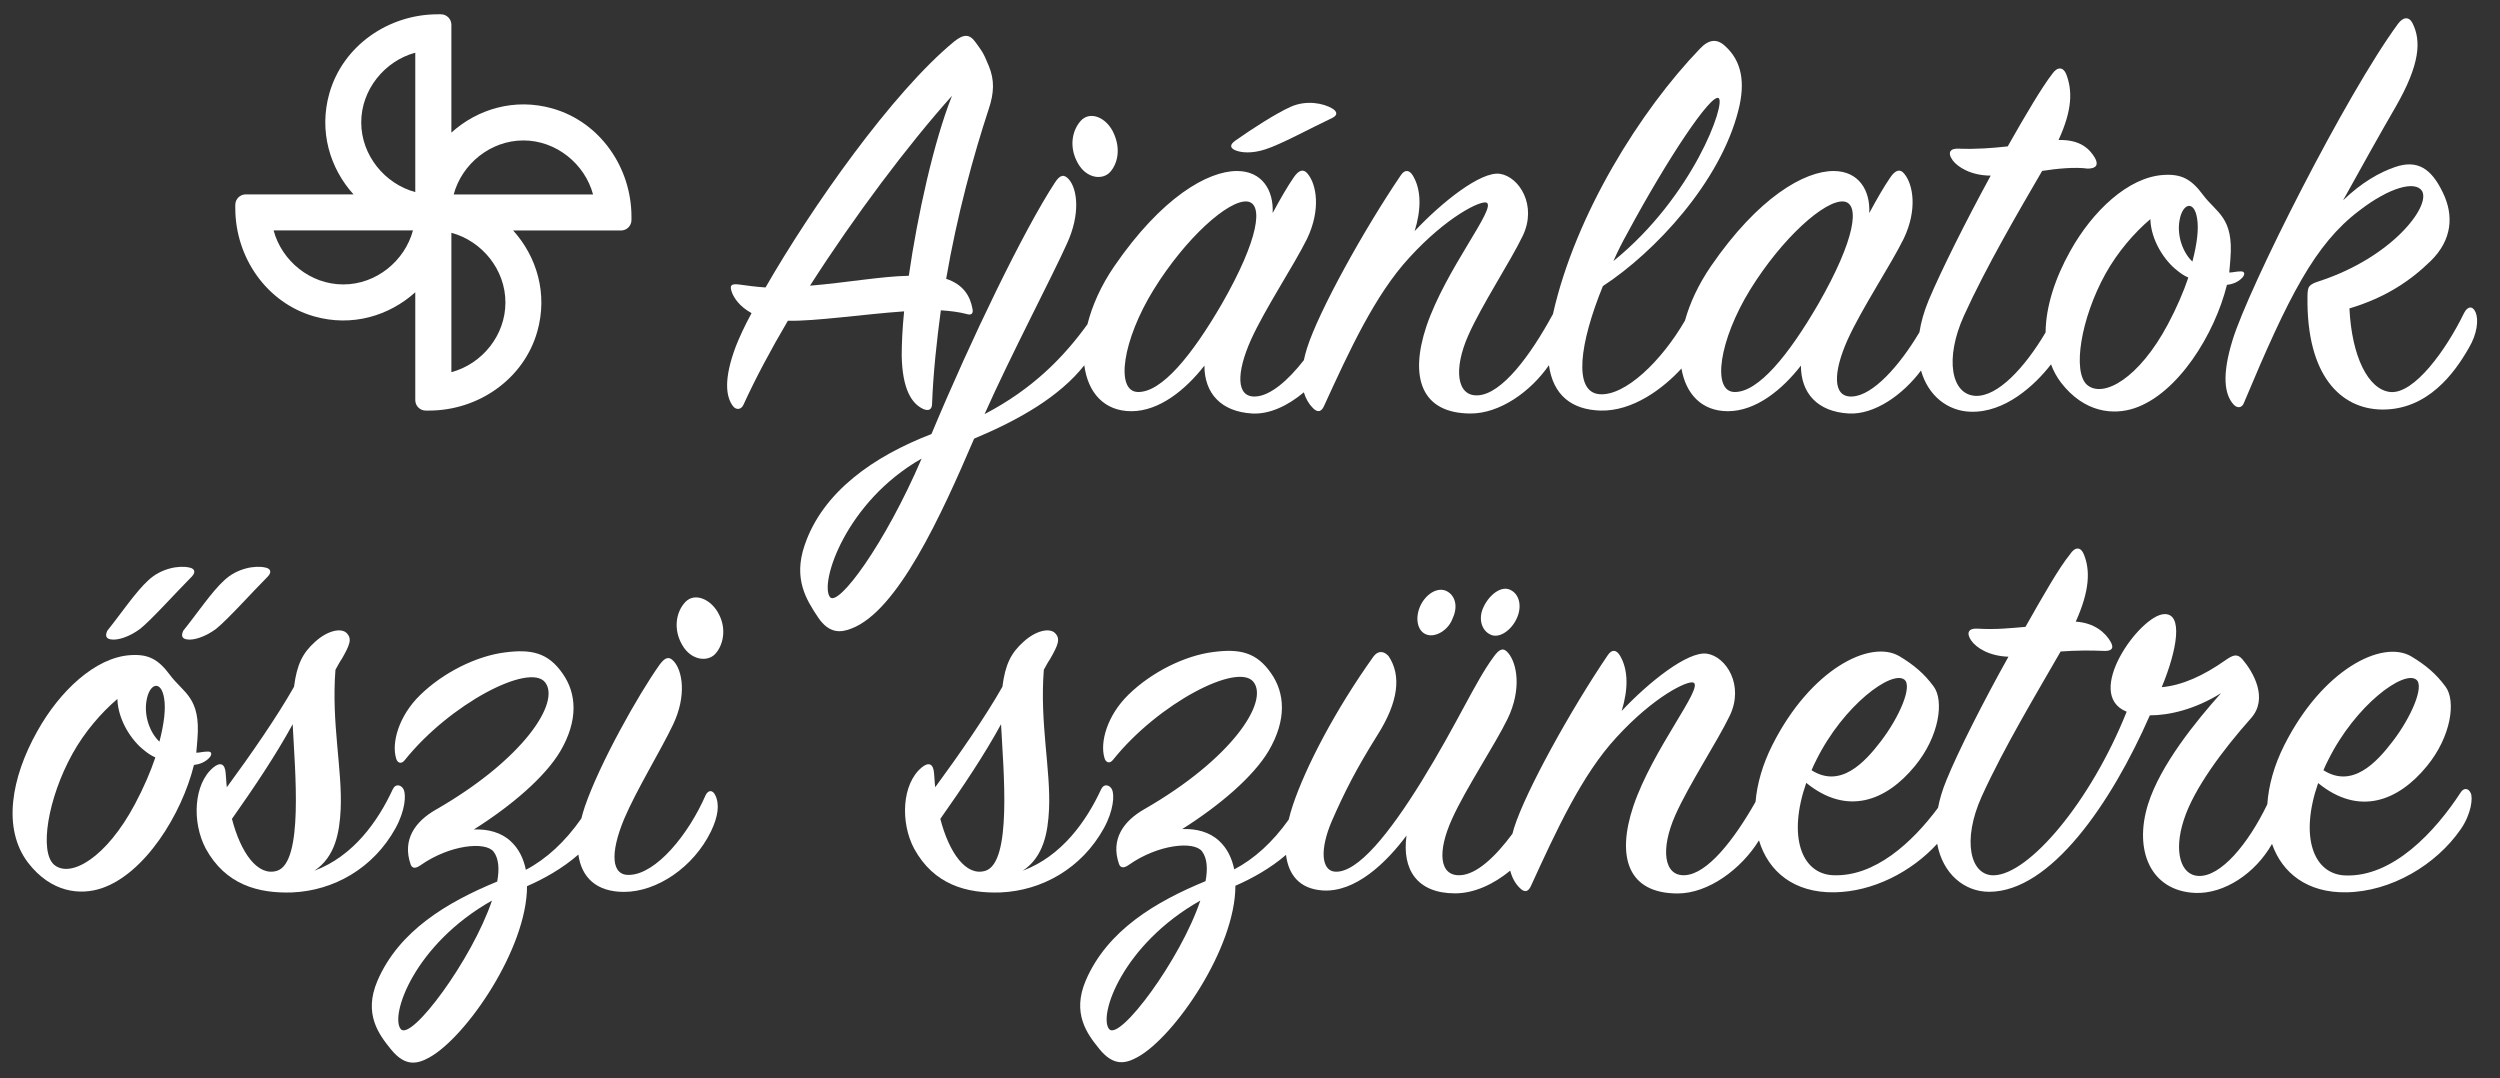 <?xml version="1.0" encoding="utf-8"?>
<!-- Generator: Adobe Illustrator 25.2.3, SVG Export Plug-In . SVG Version: 6.00 Build 0)  -->
<svg version="1.1" id="Layer_1" xmlns="http://www.w3.org/2000/svg" xmlns:xlink="http://www.w3.org/1999/xlink" x="0px" y="0px"
	 width="239.6px" height="103.36px" viewBox="0 0 239.6 103.36" style="enable-background:new 0 0 239.6 103.36;"
	 xml:space="preserve">
<rect x="0" y="0" width="239.6" height="103.36" fill="#333333" stroke="none"/>
<style type="text/css">
	.st0{fill:#FFFFFF;}
</style>
<g id="icomoon-ignore">
</g>
<g>
	<path class="st0" d="M86.42,34.1c0.06,3.19,0.95,4.59,2.07,5.1c0.5,0.22,0.84,0.06,0.84-0.5c0.11-2.97,0.45-6.05,0.84-8.96
		c0.95,0.06,1.74,0.17,2.41,0.34c0.5,0.17,0.73,0,0.62-0.5c-0.22-1.18-0.84-2.3-2.52-2.86c1.06-6.16,2.63-11.87,4.09-16.3
		c0.5-1.51,0.56-2.74,0-4.09c-0.56-1.4-0.73-1.51-1.29-2.3c-0.56-0.78-1.12-0.78-2.02-0.06c-5.94,4.87-13.72,15.96-18.09,23.58
		c-0.9-0.06-1.74-0.17-2.52-0.28c-0.84-0.11-0.95,0.11-0.67,0.84c0.17,0.39,0.62,1.23,1.85,1.9c-0.67,1.23-1.18,2.35-1.51,3.19
		c-1.18,3.14-0.95,4.82-0.28,5.71c0.28,0.39,0.78,0.39,1.01-0.11c1.12-2.46,2.58-5.21,4.26-8.06c2.63,0.06,7.17-0.62,11.14-0.9
		C86.48,31.52,86.42,32.98,86.42,34.1z M77.63,27.38c4.26-6.66,9.35-13.44,13.61-18.2c-1.74,4.37-3.3,11.42-4.14,17.25
		C84.46,26.48,81.05,27.1,77.63,27.38z"/>
	<path class="st0" d="M106.42,16.46c0.67-0.78,1.01-2.13,0.34-3.64c-0.67-1.57-2.3-2.24-3.19-1.23c-0.84,0.95-1.12,2.52-0.28,4.03
		C104.12,17.13,105.69,17.3,106.42,16.46z"/>
	<path class="st0" d="M103.92,35.01c0.34,2.62,1.9,4.4,4.51,4.4c2.69,0,5.21-2.07,7-4.37c0,2.63,1.57,4.42,4.59,4.59
		c1.65,0.09,3.42-0.75,4.94-2.03c0.18,0.61,0.48,1.12,0.88,1.52c0.5,0.5,0.84,0.28,1.06-0.22c2.41-5.26,4.87-10.64,8.18-14.22
		c3.58-3.92,6.83-5.49,7.39-5.26c1.01,0.45-3.92,6.38-5.77,11.87c-1.62,4.87-0.5,8.34,4.26,8.34c2.77,0,5.73-2.08,7.49-4.63
		c0.4,2.91,2.22,4.27,4.94,4.35c3.09,0.08,6-2.11,7.76-4.03c0.42,2.45,1.95,4.09,4.45,4.09c2.69,0,5.21-2.07,7-4.37
		c0,2.63,1.57,4.42,4.59,4.59c2.45,0.13,5.17-1.78,6.92-4.12c0.69,2.45,2.58,3.88,4.73,3.95c3.29,0.12,6.15-2.5,7.73-4.54
		c0.23,0.62,0.54,1.2,0.95,1.74c2.24,2.91,5.04,3.14,7.06,2.46c4.14-1.4,7.67-7.06,8.85-11.82c0.56-0.06,1.12-0.28,1.51-0.73
		c0.22-0.28,0.22-0.56-0.17-0.56c-0.45,0-0.78,0.11-1.12,0.11c0.06-0.45,0.06-0.84,0.11-1.29c0.34-4.03-1.34-4.42-2.63-6.16
		c-1.12-1.51-2.07-2.02-3.81-1.9c-3.36,0.22-6.78,3.47-8.9,7.28c-1.46,2.6-2.35,5.34-2.37,7.81c-2,3.38-4.59,6.17-6.71,6.08
		c-2.35-0.11-2.97-3.58-1.12-7.67c2.13-4.7,5.32-10.14,7.5-13.89c1.4-0.22,3.14-0.39,4.37-0.22c0.84,0,1.06-0.39,0.67-1.06
		c-0.45-0.73-1.29-1.74-3.47-1.68c1.34-2.91,1.34-4.76,0.73-6.33c-0.28-0.67-0.84-0.73-1.34,0c-0.95,1.23-2.52,3.86-4.26,6.94
		c-1.51,0.17-3.08,0.28-4.65,0.22c-0.84-0.06-1.18,0.34-0.62,1.12c0.45,0.62,1.74,1.46,3.64,1.46c-2.41,4.42-4.76,9.13-5.94,11.93
		c-0.46,1.1-0.74,2.12-0.89,3.08c-1.92,3.24-4.47,6.07-6.44,6.16c-1.9,0.11-1.85-2.3-0.45-5.43c1.34-2.97,4.14-7.17,5.38-9.69
		c1.34-2.8,0.9-5.21,0.06-6.22c-0.39-0.5-0.84-0.39-1.34,0.34c-0.62,0.9-1.29,2.07-2.02,3.42c0.11-2.18-1.01-4.03-3.42-4.03
		c-2.8,0-7.22,2.52-11.76,9.13c-1.2,1.76-2.02,3.53-2.48,5.2c-2.25,3.89-5.75,7.27-8.21,7.06c-2.52-0.22-1.9-4.87,0.34-10.36
		c4.98-3.25,11.26-9.97,12.99-16.86c0.67-2.63,0.34-4.7-1.29-6.16c-0.78-0.73-1.57-0.62-2.41,0.28
		c-5.64,5.86-11.92,15.81-14.08,25.44c-0.01,0.02-0.02,0.02-0.03,0.04c-2.13,3.92-4.87,7.62-7.17,7.73
		c-2.02,0.11-2.35-2.52-0.9-5.77c1.29-2.91,4.03-7.06,5.21-9.52c1.4-2.91-0.34-5.66-2.18-5.94c-1.85-0.28-5.66,2.8-8.18,5.49
		c0.62-2.02,0.67-3.92-0.17-5.32c-0.34-0.56-0.78-0.62-1.18,0c-3.53,5.21-7.84,12.99-8.96,16.52c-0.13,0.41-0.23,0.8-0.31,1.17
		c-1.54,1.98-3.23,3.41-4.62,3.48c-1.9,0.11-1.85-2.3-0.45-5.43c1.34-2.97,4.14-7.17,5.38-9.69c1.34-2.8,0.9-5.21,0.06-6.22
		c-0.39-0.5-0.84-0.39-1.34,0.34c-0.62,0.9-1.29,2.07-2.02,3.42c0.11-2.18-1.01-4.03-3.42-4.03c-2.8,0-7.22,2.52-11.76,9.13
		c-1.29,1.88-2.12,3.78-2.57,5.56c-2.26,3.13-5.22,6.19-9.86,8.61c2.46-5.54,6.5-13.22,7.9-16.35c1.29-2.8,1.01-5.21,0.17-6.16
		c-0.45-0.5-0.84-0.45-1.34,0.34c-2.97,4.54-8.01,14.95-11.82,24.08c-5.54,2.13-10.42,5.54-12.15,10.64
		c-1.12,3.25,0.17,5.26,1.29,6.94c1.06,1.57,2.18,1.46,3.19,1.06c4.42-1.68,8.57-10.75,11.76-18.2
		C97.68,40.23,101.53,38.03,103.92,35.01z M208.89,21.1c0.28-1.62,1.4-1.96,1.68-0.17c0.17,1.01,0,2.41-0.45,4.14
		C209.23,24.24,208.61,22.62,208.89,21.1z M201.78,26.26c1.18-2.13,2.8-3.98,4.31-5.26c0.06,2.07,1.4,4.03,2.58,4.93
		c0.34,0.28,0.67,0.5,1.06,0.67c-0.45,1.34-1.12,2.91-1.96,4.48c-2.74,5.15-6.16,7.11-7.73,5.82
		C198.59,35.66,199.43,30.51,201.78,26.26z M167.73,27.77c3.08-4.98,7.17-8.62,8.96-8.46c1.62,0.17,1.12,3.64-2.41,9.8
		c-2.86,4.93-5.77,8.51-8.06,8.46C164.04,37.51,164.77,32.58,167.73,27.77z M155.97,22.34c3.86-7.17,8.01-13.38,8.74-12.94
		c0.73,0.45-2.41,9.41-10.08,15.62C155.02,24.13,155.47,23.23,155.97,22.34z M110.56,27.77c3.08-4.98,7.17-8.62,8.96-8.46
		c1.62,0.17,1.12,3.64-2.41,9.8c-2.86,4.93-5.77,8.51-8.06,8.46C106.86,37.51,107.59,32.58,110.56,27.77z M79.54,57.22
		c-1.01-1.34,1.51-9.13,8.79-13.27C84.8,52.18,80.32,58.23,79.54,57.22z"/>
	<path class="st0" d="M118.34,14.38c0.62,0.28,1.68,0.34,2.91-0.06c1.46-0.45,4.42-2.07,6.44-3.02c0.56-0.28,0.45-0.62,0-0.9
		c-0.84-0.5-2.46-0.84-3.98-0.17c-1.4,0.62-3.81,2.18-5.32,3.25C117.84,13.88,117.9,14.16,118.34,14.38z"/>
	<path class="st0" d="M214.04,38.74c0.39,0.45,0.84,0.34,1.01-0.11c4.31-10.3,6.83-15.23,11.03-18.42c2.97-2.3,5.43-2.91,6.05-1.9
		c0.84,1.46-2.86,6.33-9.8,8.62c-1.06,0.34-1.18,0.5-1.18,1.51c-0.11,7.56,3.19,10.75,7.11,10.81c4.42,0.06,7-3.53,8.34-5.88
		c0.84-1.4,0.95-2.74,0.67-3.42c-0.28-0.67-0.78-0.62-1.12,0.06c-1.68,3.47-4.76,7.78-7.06,7.56c-2.13-0.22-3.7-3.42-3.92-8.01
		c3.53-1.06,5.88-2.69,7.78-4.54c2.07-2.02,2.24-4.37,1.18-6.55c-1.12-2.35-2.46-3.19-4.59-2.46c-1.46,0.5-3.19,1.46-4.98,3.19
		c1.51-2.74,3.7-6.66,5.04-8.96c2.35-4.09,2.46-6.33,1.62-8.01c-0.34-0.67-0.9-0.62-1.4,0.06c-4.98,6.78-14.28,25.2-15.85,30.3
		C212.92,36,213.21,37.79,214.04,38.74z"/>
	<path class="st0" d="M19.93,72.03c-0.45,0-0.78,0.11-1.12,0.11c0.06-0.45,0.06-0.84,0.11-1.29c0.34-4.03-1.34-4.42-2.63-6.16
		c-1.12-1.51-2.07-2.02-3.81-1.9c-3.36,0.22-6.78,3.47-8.9,7.28c-2.52,4.48-3.36,9.35-0.9,12.6c2.24,2.91,5.04,3.14,7.06,2.46
		c4.14-1.4,7.67-7.06,8.85-11.82c0.56-0.06,1.12-0.28,1.51-0.73C20.32,72.31,20.32,72.03,19.93,72.03z M12.93,77.07
		c-2.74,5.15-6.16,7.11-7.73,5.82c-1.46-1.23-0.62-6.38,1.74-10.64c1.18-2.13,2.8-3.98,4.31-5.26c0.06,2.07,1.4,4.03,2.58,4.93
		c0.34,0.28,0.67,0.5,1.06,0.67C14.44,73.93,13.77,75.5,12.93,77.07z M15.28,71.08c-0.9-0.84-1.51-2.46-1.23-3.98
		c0.28-1.62,1.4-1.96,1.68-0.17C15.9,67.94,15.73,69.34,15.28,71.08z"/>
	<path class="st0" d="M17.91,61.28c0.62,0.11,1.74-0.22,2.8-1.01c1.12-0.9,3.42-3.47,4.98-5.04c0.45-0.5,0.11-0.78-0.28-0.84
		c-0.95-0.22-2.69,0.06-3.92,1.23c-1.18,1.06-2.69,3.3-3.92,4.82C17.3,61,17.52,61.22,17.91,61.28z"/>
	<path class="st0" d="M10.63,61.28c0.62,0.11,1.74-0.22,2.8-1.01c1.12-0.9,3.42-3.47,4.98-5.04c0.45-0.5,0.11-0.78-0.28-0.84
		c-0.95-0.22-2.69,0.06-3.92,1.23c-1.18,1.06-2.69,3.3-3.92,4.82C10.02,61,10.24,61.22,10.63,61.28z"/>
	<path class="st0" d="M37.91,79.37c0.95-1.74,1.01-3.19,0.78-3.7c-0.22-0.45-0.78-0.62-1.06,0c-1.4,3.02-3.75,6.38-7.5,7.78
		c2.02-1.34,2.41-3.7,2.52-5.88c0.17-3.86-0.9-8.23-0.5-13.38c0.22-0.39,0.39-0.73,0.62-1.06c0.73-1.29,1.01-1.9,0.45-2.46
		c-0.5-0.5-1.79-0.28-3.02,0.84c-1.18,1.06-1.74,2.13-2.02,4.31c-1.62,2.86-4.14,6.5-6.44,9.63c-0.06-0.45-0.06-0.9-0.11-1.34
		c-0.06-0.9-0.5-1.12-1.18-0.56c-1.9,1.57-2.07,5.26-0.73,7.78c1.9,3.47,5.04,4.31,8.29,4.2C31.97,85.36,35.78,83.23,37.91,79.37z
		 M26.54,83.46c-1.85,0.56-3.47-1.74-4.31-4.98c2.13-3.02,4.2-6.1,5.82-9.07C28.27,73.88,29.11,82.67,26.54,83.46z"/>
	<path class="st0" d="M65.68,57.7c-0.9,0.95-1.18,2.63-0.28,4.14c0.84,1.46,2.41,1.62,3.14,0.84s1.12-2.3,0.39-3.75
		C68.2,57.42,66.58,56.74,65.68,57.7z"/>
	<path class="st0" d="M67.64,76.18c-1.68,3.86-4.76,7.56-7.28,7.67c-1.79,0.11-1.9-2.07-0.56-5.32c1.18-2.8,3.53-6.61,4.7-9.07
		c1.34-2.8,0.9-5.21,0.06-6.1c-0.45-0.5-0.84-0.34-1.34,0.34c-2.07,2.91-5.77,9.52-7.17,13.61c-0.13,0.39-0.24,0.76-0.33,1.13
		c-1.55,2.23-3.37,3.9-5.32,4.92c-0.22-1.06-0.67-2.02-1.46-2.74c-0.9-0.84-2.18-1.18-3.53-1.12c3.64-2.3,6.83-5.04,8.29-7.5
		c1.74-2.97,1.57-5.54,0.22-7.45c-1.4-2.02-3.02-2.35-5.54-2.02c-2.69,0.34-5.88,1.9-8.12,4.09c-2.07,2.02-2.74,4.59-2.3,6.05
		c0.11,0.45,0.5,0.62,0.84,0.17c4.31-5.38,11.93-9.35,13.44-7.45c1.51,1.9-2.07,7.39-10.47,12.21c-1.96,1.12-3.25,2.86-2.41,5.26
		c0.17,0.45,0.56,0.34,0.95,0.06c2.8-1.96,6.22-2.3,7-1.29c0.5,0.67,0.56,1.68,0.34,2.86c-4.76,1.96-9.41,4.7-11.48,9.52
		c-1.34,3.14,0.11,5.1,1.29,6.55c1.4,1.74,2.58,1.4,3.7,0.78c3.53-1.96,9.35-10.42,9.35-16.41c1.54-0.66,3.43-1.71,4.92-3.03
		c0.3,2.18,1.71,3.58,4.38,3.58c3.14,0,6.66-2.35,8.34-5.82c0.67-1.4,0.84-2.58,0.39-3.47C68.31,75.73,67.92,75.67,67.64,76.18z
		 M38.41,98.63c-1.06-1.29,1.29-8.12,8.74-12.32C45.24,91.97,39.42,99.81,38.41,98.63z"/>
	<path class="st0" d="M105.8,79.37c0.95-1.74,1.01-3.19,0.78-3.7c-0.22-0.45-0.78-0.62-1.06,0c-1.4,3.02-3.75,6.38-7.5,7.78
		c2.02-1.34,2.41-3.7,2.52-5.88c0.17-3.86-0.9-8.23-0.5-13.38c0.22-0.39,0.39-0.73,0.62-1.06c0.73-1.29,1.01-1.9,0.45-2.46
		c-0.5-0.5-1.79-0.28-3.02,0.84c-1.18,1.06-1.74,2.13-2.02,4.31c-1.62,2.86-4.14,6.5-6.44,9.63c-0.06-0.45-0.06-0.9-0.11-1.34
		c-0.06-0.9-0.5-1.12-1.18-0.56c-1.9,1.57-2.07,5.26-0.73,7.78c1.9,3.47,5.04,4.31,8.29,4.2C99.86,85.36,103.67,83.23,105.8,79.37z
		 M94.43,83.46c-1.85,0.56-3.47-1.74-4.31-4.98c2.13-3.02,4.2-6.1,5.82-9.07C96.17,73.88,97.01,82.67,94.43,83.46z"/>
	<path class="st0" d="M136.09,58.14c-0.5,1.18-0.22,2.41,0.67,2.69c0.84,0.28,2.07-0.45,2.46-1.57c0.56-1.18,0.22-2.24-0.62-2.63
		C137.72,56.24,136.6,56.97,136.09,58.14z"/>
	<path class="st0" d="M142.2,58.14c-0.56,1.12-0.22,2.3,0.67,2.69c0.84,0.39,2.02-0.45,2.52-1.62c0.5-1.12,0.22-2.3-0.67-2.69
		C143.88,56.13,142.76,56.97,142.2,58.14z"/>
	<path class="st0" d="M235.83,75.95c-2.41,3.7-6.5,8.18-11.14,7.95c-2.97-0.17-4.31-3.7-2.52-8.85c3.92,3.19,7.67,1.74,10.42-1.62
		c2.35-2.86,2.8-6.27,1.79-7.62c-0.9-1.23-1.9-2.07-3.3-2.91c-2.8-1.62-8.51,1.29-12.15,8.51c-0.99,1.96-1.51,3.89-1.63,5.67
		c-1.84,3.82-4.47,6.97-6.6,6.87c-1.68-0.06-2.41-2.3-1.4-5.38c0.95-2.97,3.75-6.72,6.44-9.74c1.68-1.9,0.22-4.42-0.84-5.66
		c-0.5-0.56-0.9-0.39-1.62,0.11c-2.07,1.46-4.14,2.41-6.1,2.58c1.51-3.64,2.07-7.11,0.22-7c-2.3,0.11-7.78,7.67-3.58,9.35
		c-3.47,8.68-9.35,15.57-12.71,15.68c-2.3,0.06-3.08-3.36-1.18-7.56c2.13-4.7,5.38-10.08,7.56-13.89c1.51-0.11,2.91-0.11,4.03-0.06
		c0.84,0.06,1.12-0.22,0.78-0.84c-0.5-0.9-1.57-1.85-3.36-1.96c1.34-2.97,1.4-4.93,0.78-6.44c-0.28-0.73-0.84-0.78-1.34,0
		c-1.01,1.23-2.52,3.86-4.26,6.94c-1.34,0.11-2.8,0.28-4.59,0.17c-0.84-0.06-1.12,0.39-0.62,1.12c0.5,0.73,1.74,1.51,3.58,1.57
		c-2.41,4.31-4.82,9.07-5.94,11.82c-0.39,0.94-0.65,1.82-0.81,2.66c-2.46,3.31-6.07,6.66-10.11,6.46c-2.97-0.17-4.31-3.7-2.52-8.85
		c3.92,3.19,7.67,1.74,10.42-1.62c2.35-2.86,2.8-6.27,1.79-7.62c-0.9-1.23-1.9-2.07-3.3-2.91c-2.8-1.62-8.51,1.29-12.15,8.51
		c-0.95,1.88-1.47,3.73-1.62,5.46c-2.07,3.65-4.62,6.93-6.78,7.03c-2.02,0.11-2.35-2.52-0.9-5.77c1.29-2.91,4.03-7.06,5.21-9.52
		c1.4-2.91-0.34-5.66-2.18-5.94c-1.85-0.28-5.66,2.8-8.18,5.49c0.62-2.02,0.67-3.92-0.17-5.32c-0.34-0.56-0.78-0.62-1.18,0
		c-3.53,5.21-7.84,12.99-8.96,16.52c-0.06,0.2-0.11,0.38-0.16,0.57c-1.66,2.24-3.44,3.89-4.99,3.97c-2.02,0.11-2.24-2.24-0.78-5.43
		c1.29-2.86,4.09-7.06,5.32-9.58c1.34-2.8,0.9-5.26,0.06-6.27c-0.45-0.56-0.84-0.45-1.4,0.34c-1.79,2.41-3.42,6.27-6.94,11.98
		c-3.02,4.87-6.1,8.79-8.29,8.62c-1.29-0.11-1.46-2.13-0.28-4.87c1.18-2.69,2.3-4.93,4.37-8.23c2.02-3.19,2.3-5.71,1.06-7.56
		c-0.45-0.5-1.01-0.56-1.46,0.06c-3.64,5.1-6.5,10.58-7.73,14.28c-0.15,0.44-0.27,0.89-0.38,1.33c-1.53,2.16-3.31,3.77-5.22,4.77
		c-0.22-1.06-0.67-2.02-1.46-2.74c-0.9-0.84-2.18-1.18-3.53-1.12c3.64-2.3,6.83-5.04,8.29-7.5c1.74-2.97,1.57-5.54,0.22-7.45
		c-1.4-2.02-3.02-2.35-5.54-2.02c-2.69,0.34-5.88,1.9-8.12,4.09c-2.07,2.02-2.74,4.59-2.3,6.05c0.11,0.45,0.5,0.62,0.84,0.17
		c4.31-5.38,11.93-9.35,13.44-7.45c1.51,1.9-2.07,7.39-10.47,12.21c-1.96,1.12-3.25,2.86-2.41,5.26c0.17,0.45,0.56,0.34,0.95,0.06
		c2.8-1.96,6.22-2.3,7-1.29c0.5,0.67,0.56,1.68,0.34,2.86c-4.76,1.96-9.41,4.7-11.48,9.52c-1.34,3.14,0.11,5.1,1.29,6.55
		c1.4,1.74,2.58,1.4,3.7,0.78c3.53-1.96,9.35-10.42,9.35-16.41c1.51-0.65,3.37-1.67,4.85-2.96c0.23,1.85,1.24,3.25,3.49,3.41
		c3.14,0.22,6.1-2.63,8.06-5.26c-0.45,3.25,1.01,5.54,4.65,5.54c1.83,0,3.7-0.87,5.29-2.18c0.17,0.68,0.48,1.24,0.93,1.68
		c0.5,0.5,0.84,0.28,1.06-0.22c2.41-5.26,4.87-10.64,8.18-14.22c3.58-3.92,6.83-5.49,7.39-5.26c1.01,0.45-3.92,6.38-5.77,11.87
		c-1.62,4.87-0.5,8.34,4.26,8.34c2.93,0,6.09-2.33,7.79-5.09c0.9,3.01,3.37,5.04,7.22,4.98c3.7-0.05,7.4-1.96,9.86-4.65
		c0.53,2.89,2.61,4.6,4.98,4.6c5.88,0,11.7-8.46,15.4-16.91c1.85,0,4.31-0.56,6.83-2.13c-2.41,2.69-5.82,6.89-7,10.64
		c-1.4,4.48,0.28,8.34,4.54,8.51c2.76,0.1,5.74-1.87,7.34-4.7c0.98,2.82,3.41,4.7,7.11,4.64c4.31-0.06,8.62-2.63,10.98-6.05
		c1.01-1.46,1.18-3.02,0.95-3.47C236.56,75.5,236.11,75.5,235.83,75.95z M223.12,72.87c2.63-5.32,7.28-8.68,8.46-7.73
		c0.78,0.62-0.45,3.53-2.24,5.88c-1.62,2.13-3.92,4.54-6.66,2.8C222.78,73.54,222.95,73.21,223.12,72.87z M174.06,72.87
		c2.63-5.32,7.28-8.68,8.46-7.73c0.78,0.62-0.45,3.53-2.24,5.88c-1.62,2.13-3.92,4.54-6.66,2.8
		C173.73,73.54,173.89,73.21,174.06,72.87z M106.3,98.63c-1.06-1.29,1.29-8.12,8.74-12.32C113.14,91.97,107.31,99.81,106.3,98.63z"
		/>
	<path class="st0" d="M30.1,30.32c3.65,1.04,7.21-0.06,9.7-2.31v10.34c0,0.55,0.45,1,1,1h0.31c4.73,0,9.08-3.01,10.38-7.56
		c1.04-3.65-0.06-7.21-2.31-9.7h10.34c0.55,0,1-0.45,1-1v-0.31c0-4.73-3.01-9.08-7.56-10.38c-3.65-1.04-7.21,0.06-9.7,2.31V2.37
		c0-0.55-0.45-1-1-1h-0.31c-4.73,0-9.08,3.01-10.38,7.56c-1.04,3.65,0.06,7.21,2.31,9.7H23.55c-0.55,0-1,0.45-1,1v0.31
		C22.55,24.67,25.55,29.02,30.1,30.32z M50.16,13.46c3.14,0,5.89,2.24,6.68,5.18H43.48C44.27,15.7,47.02,13.46,50.16,13.46z
		 M43.26,22.31c2.93,0.79,5.18,3.52,5.18,6.68s-2.24,5.89-5.18,6.68V22.31z M39.8,5.05v13.36c-2.93-0.79-5.18-3.54-5.18-6.68
		S36.87,5.84,39.8,5.05z M39.58,22.08c-0.79,2.93-3.52,5.18-6.68,5.18s-5.89-2.24-6.68-5.18H39.58z"/>
</g>
</svg>
